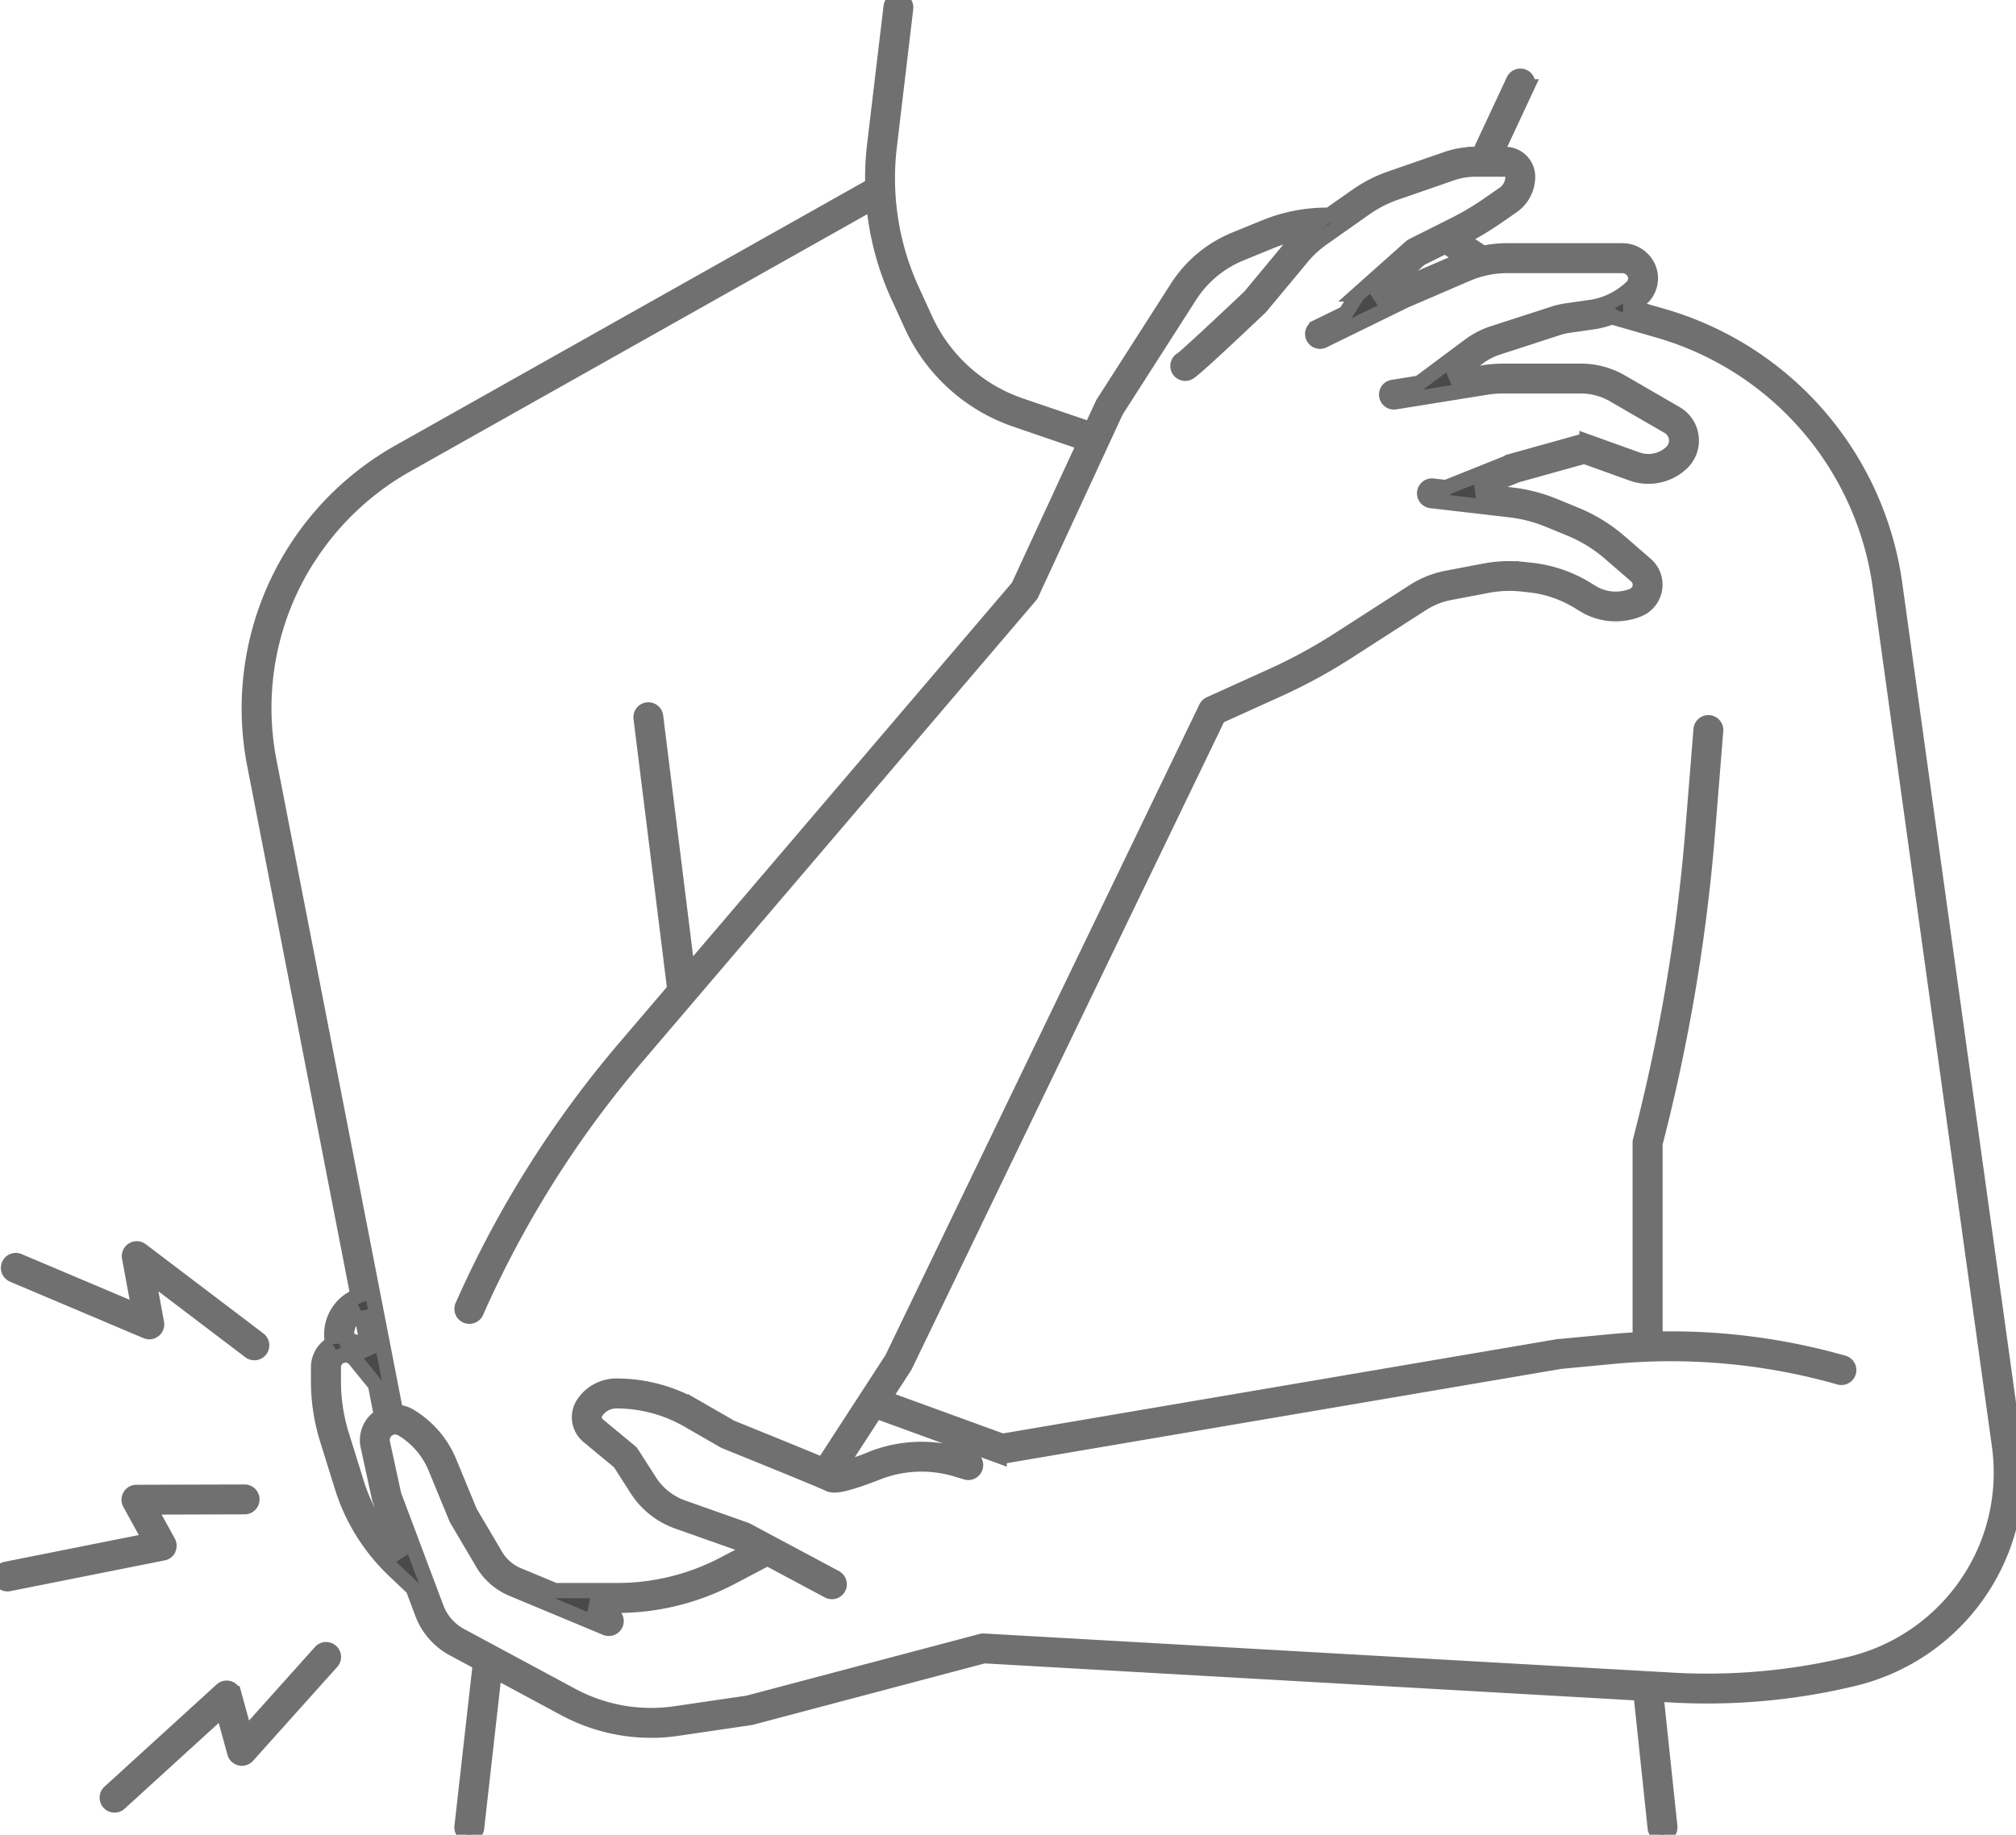 <svg id="elbow-icon" xmlns="http://www.w3.org/2000/svg" xmlns:xlink="http://www.w3.org/1999/xlink" width="132.578" height="120.681" viewBox="0 0 132.578 120.681">
  <defs>
    <clipPath id="clip-path">
      <rect id="Rectangle_192" data-name="Rectangle 192" width="132.578" height="120.681" fill="none" stroke="#707070" stroke-width="1"/>
    </clipPath>
  </defs>
  <g id="Group_304" data-name="Group 304" clip-path="url(#clip-path)">
    <path id="Path_373" data-name="Path 373" d="M43.281,451.049l-4.933,5.506-.768-2.789a.483.483,0,0,0-.791-.229l-7.383,6.73a.483.483,0,0,0,.65.714l6.8-6.2.794,2.882a.483.483,0,0,0,.825.194L44,451.694a.483.483,0,1,0-.719-.644" transform="translate(-22.208 -342.37)" fill="#494949" stroke="#707070" stroke-width="1"/>
    <path id="Path_374" data-name="Path 374" d="M11.071,411.512a.483.483,0,0,0-.014-.437l-1.271-2.313,6.3-.018a.483.483,0,0,0,0-.966h0l-7.115.02a.483.483,0,0,0-.422.715l1.345,2.449-9.5,1.894a.483.483,0,0,0,.094.957.493.493,0,0,0,.1-.009l10.151-2.023a.482.482,0,0,0,.343-.27" transform="translate(0 -309.636)" fill="#494949" stroke="#707070" stroke-width="1"/>
    <path id="Path_375" data-name="Path 375" d="M2.609,342.994l8.779,3.713a.483.483,0,0,0,.663-.533l-.6-3.263,6.752,5.123a.483.483,0,0,0,.584-.769l-7.745-5.877a.483.483,0,0,0-.767.472l.666,3.607L2.985,342.1a.483.483,0,1,0-.376.89" transform="translate(-1.757 -259.15)" fill="#494949" stroke="#707070" stroke-width="1"/>
    <path id="Path_376" data-name="Path 376" d="M184.151,94.957l-7.844-56.542A21.392,21.392,0,0,0,161.044,20.8l-2.1-.606a6,6,0,0,0,.759-.618,1.766,1.766,0,0,0,.339-2.081,1.855,1.855,0,0,0-1.647-1h-7.565a7.678,7.678,0,0,0-1.6.168l-1.49-.985.025-.012a19.274,19.274,0,0,0,2.342-1.387l1.045-.724a2.35,2.35,0,0,0,1.012-1.932,1.468,1.468,0,0,0-1.467-1.467h-.653l2.075-4.444a.483.483,0,1,0-.875-.408l-2.266,4.852h-.254a5.759,5.759,0,0,0-1.89.318l-3.675,1.274a9.048,9.048,0,0,0-2.25,1.154l-1.8,1.265a.478.478,0,0,0-.108-.013,10.834,10.834,0,0,0-4.106.8l-1.954.8a8.177,8.177,0,0,0-3.819,3.177l-4.864,7.592a.5.5,0,0,0-.032.058l-.787,1.7a.484.484,0,0,0-.128-.069L118.8,26.676a10.7,10.7,0,0,1-6.246-5.652l-.889-1.944a17.672,17.672,0,0,1-1.479-9.446L111.266.54a.483.483,0,0,0-.959-.114L109.225,9.52a18.658,18.658,0,0,0-.121,2.755.478.478,0,0,0-.24.06l-30.913,17.4a19.345,19.345,0,0,0-9.5,20.552l6.8,34.954a2.7,2.7,0,0,0-1.714,2.817l.035.325a1.773,1.773,0,0,0-.92,1.544v.927a12.831,12.831,0,0,0,.581,3.817l.973,3.127a12.876,12.876,0,0,0,3.424,5.5l1.241,1.177.614,1.637a4.4,4.4,0,0,0,2.036,2.33l1.777.955-1.211,10.745a.482.482,0,0,0,.426.534.47.47,0,0,0,.055,0,.483.483,0,0,0,.479-.429l1.168-10.36,4.648,2.5a12,12,0,0,0,5.664,1.42,11.754,11.754,0,0,0,1.714-.125l4.806-.707a.445.445,0,0,0,.053-.011l15.318-4.055,43.2,2.457.938,8.878a.483.483,0,0,0,.48.432l.051,0a.483.483,0,0,0,.43-.531l-.921-8.721,1.05.06a41.069,41.069,0,0,0,11.989-1.085,13.921,13.921,0,0,0,10.516-15.444M148.028,17.029c-.081.032-.161.062-.241.1L143.7,18.887l-1.591.779,2.982-2.658,1.655-.827ZM71.993,36.638a18.445,18.445,0,0,1,6.433-6.059l30.734-17.3a18.64,18.64,0,0,0,1.625,6.2l.889,1.944a11.673,11.673,0,0,0,6.812,6.163L123,29.133c.015.005.031,0,.046.008L118.676,38.6,96.93,64.088,94.818,47.1a.483.483,0,0,0-.958.119l2.221,17.862-3.272,3.835A69.462,69.462,0,0,0,82.127,85.9a.483.483,0,0,0,.246.637.477.477,0,0,0,.2.042.483.483,0,0,0,.442-.288A68.507,68.507,0,0,1,93.543,69.545l25.91-30.369a.48.48,0,0,0,.071-.11l5.57-12.043,4.846-7.564a7.216,7.216,0,0,1,3.37-2.8l1.953-.8a9.877,9.877,0,0,1,2.4-.641,7.825,7.825,0,0,0-1.086,1.074L133.9,19.518c-1.562,1.481-4.118,3.873-4.475,4.129a.483.483,0,0,0,.225.91.476.476,0,0,0,.153-.025c.123-.041.328-.109,4.782-4.333.014-.013.027-.027.039-.042l2.7-3.249a6.87,6.87,0,0,1,1.326-1.226l2.818-1.986a8.087,8.087,0,0,1,2.01-1.031l3.675-1.274a4.8,4.8,0,0,1,1.574-.265H150.7a.5.5,0,0,1,.5.5,1.384,1.384,0,0,1-.6,1.138l-1.045.724a18.318,18.318,0,0,1-2.224,1.317L144.6,16.173a.481.481,0,0,0-.105.071l-3.471,3.093a.482.482,0,0,0-.087.1L140.2,20.6l-1.9.93a.483.483,0,0,0,.425.868l5.373-2.631,4.068-1.751a6.683,6.683,0,0,1,2.659-.549h7.565a.891.891,0,0,1,.792.479.8.8,0,0,1-.152.937,4.964,4.964,0,0,1-2.755,1.344l-1.554.222a5.078,5.078,0,0,0-.856.2L149.9,21.932a5.358,5.358,0,0,0-1.552.8l-3.3,2.46-.008.007-1.742.28a.483.483,0,0,0,.153.954l5.939-.955a7.434,7.434,0,0,1,1.181-.095h5.1a4.307,4.307,0,0,1,2.156.58l3.6,2.085a1.075,1.075,0,0,1,.19,1.719,2.227,2.227,0,0,1-2.27.46l-3.279-1.178a.486.486,0,0,0-.293-.011l-4.6,1.283a.446.446,0,0,0-.05.017L146.975,32a.481.481,0,0,0-.123.075l-.925-.106a.483.483,0,0,0-.11.96l5.179.6a9.577,9.577,0,0,1,2.546.656l1.412.58a9.558,9.558,0,0,1,2.635,1.623l1.713,1.484a.786.786,0,0,1-.219,1.322,3.008,3.008,0,0,1-2.687-.217l-.4-.245a8.745,8.745,0,0,0-3.6-1.219l-.507-.054a8.656,8.656,0,0,0-2.546.1l-2.466.469a6.2,6.2,0,0,0-2.2.878l-4.893,3.149a34.426,34.426,0,0,1-4.4,2.4l-4.116,1.865a.481.481,0,0,0-.236.23l-20.66,42.829-1.675,2.579h0l-2.684,4.134a.479.479,0,0,0-.071.332c-1.689-.715-5.712-2.338-6.153-2.516l-2.35-1.352A10.425,10.425,0,0,0,92.24,91.17a2.591,2.591,0,0,0-2.149,1.141,1.617,1.617,0,0,0,.31,2.159l2.062,1.707,1.146,1.789a5.241,5.241,0,0,0,2.651,2.1l4.12,1.458.762.407-1.823.96a15.1,15.1,0,0,1-7.006,1.731H88.2l-2.446-1.019A3.067,3.067,0,0,1,84.3,102.34l-1.7-2.88-1.36-3.3a6.324,6.324,0,0,0-2.614-3.018,1.825,1.825,0,0,0-.9-.252L69.4,50.1a18.294,18.294,0,0,1,2.592-13.466m3.45,49.58L76,89.063l-.2-.251a1.758,1.758,0,0,0-1.271-.648l-.022-.207a1.736,1.736,0,0,1,.943-1.74m-.312,11.3-.974-3.127a11.864,11.864,0,0,1-.537-3.53v-.927a.8.8,0,0,1,1.423-.506l1.344,1.652.4,2.056A1.831,1.831,0,0,0,75.91,95.1l.754,3.468a.486.486,0,0,0,.02.067l1.407,3.753a11.9,11.9,0,0,1-2.961-4.878m107.194,4.331a13,13,0,0,1-8.917,7.619,40.051,40.051,0,0,1-11.707,1.059l-1.593-.09H160.1l-43.7-2.485a.479.479,0,0,0-.151.015l-15.366,4.067-4.779.7a11.019,11.019,0,0,1-6.781-1.19l-5.268-2.833,0,0-2.071-1.114a3.432,3.432,0,0,1-1.589-1.818L77.6,98.332,76.854,94.9a.862.862,0,0,1,1.281-.925,5.353,5.353,0,0,1,2.212,2.554l1.373,3.334a.473.473,0,0,0,.031.061l1.716,2.909a4.04,4.04,0,0,0,1.915,1.668l2.531,1.055h0l3.623,1.51a.483.483,0,1,0,.371-.891l-1.393-.581h1.8a16.068,16.068,0,0,0,7.455-1.842l2.34-1.231a.466.466,0,0,0,.056-.037l4.019,2.148a.483.483,0,0,0,.456-.852l-5.835-3.118a.479.479,0,0,0-.066-.029l-4.154-1.47a4.269,4.269,0,0,1-2.16-1.714l-1.187-1.852a.48.48,0,0,0-.1-.111l-2.12-1.755a.655.655,0,0,1-.125-.874,1.626,1.626,0,0,1,1.349-.716,9.459,9.459,0,0,1,4.709,1.258l2.38,1.369a.5.5,0,0,0,.06.03c1.73.7,6.325,2.56,6.805,2.8.284.142.77.2,3.249-.766a7.926,7.926,0,0,1,5.135-.2l.648.194a.483.483,0,1,0,.277-.925l-.648-.194a8.9,8.9,0,0,0-5.763.227,13.78,13.78,0,0,1-2.334.76.48.48,0,0,0,.057-.067L109.3,92.8l8.115,2.956a.48.48,0,0,0,.165.029.458.458,0,0,0,.081-.007l36.652-6.234,3.395-.323a40.552,40.552,0,0,1,14.971,1.365.483.483,0,0,0,.264-.929,41.483,41.483,0,0,0-12.4-1.573V75.217l.054-.211A120.373,120.373,0,0,0,164,54.68l.531-6.6a.483.483,0,1,0-.962-.077l-.532,6.6a119.357,119.357,0,0,1-3.384,20.161l-.07.27a.473.473,0,0,0-.015.121V88.117q-.979.047-1.96.14l-3.413.324-.035,0L117.622,94.8l-7.786-2.836,1.355-2.087a.5.5,0,0,0,.03-.053l20.6-42.7,3.956-1.793a35.342,35.342,0,0,0,4.529-2.466l4.893-3.149a5.238,5.238,0,0,1,1.857-.742l2.466-.47a7.745,7.745,0,0,1,2.264-.093l.507.054a7.773,7.773,0,0,1,3.2,1.084l.4.245a3.979,3.979,0,0,0,3.552.286,1.751,1.751,0,0,0,.488-2.947l-1.713-1.485a10.535,10.535,0,0,0-2.9-1.786l-1.412-.58a10.577,10.577,0,0,0-2.8-.722l-2.284-.263,2.637-1.055,4.429-1.234,3.134,1.126a3.189,3.189,0,0,0,3.251-.659,2.04,2.04,0,0,0-.361-3.264l-3.6-2.084a5.27,5.27,0,0,0-2.64-.71h-5.1a8.453,8.453,0,0,0-1.335.107l-2.142.345,1.826-1.363a4.4,4.4,0,0,1,1.273-.659l3.966-1.288a4.115,4.115,0,0,1,.694-.161l1.554-.222a5.969,5.969,0,0,0,1.365-.363.475.475,0,0,0,.181.1l2.815.812A20.425,20.425,0,0,1,175.35,38.547l7.844,56.542a12.968,12.968,0,0,1-.87,6.754" transform="translate(-51.704 0)" fill="#494949" stroke="#707070" stroke-width="1"/>
  </g>
</svg>
